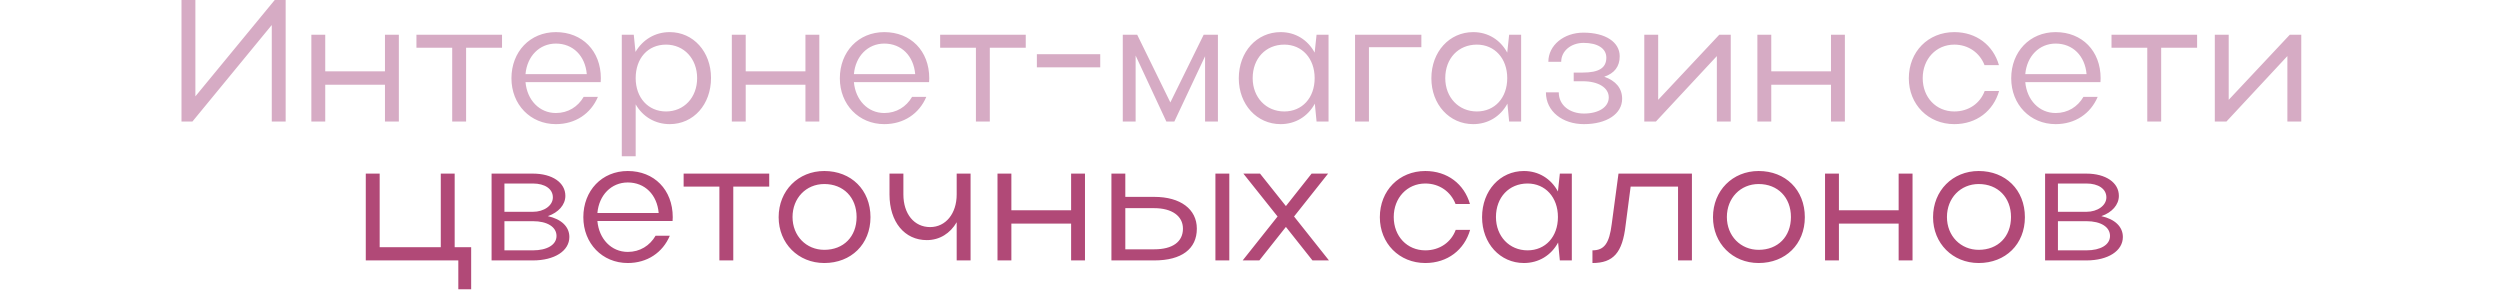 <?xml version="1.0" encoding="UTF-8"?> <svg xmlns="http://www.w3.org/2000/svg" width="144" height="17" viewBox="0 0 144 17" fill="none"><path d="M16.454 7H15.654V1.44L11.084 7H10.454V-4.76837e-07H11.254V5.55L15.824 -4.76837e-07H16.454V7ZM17.934 7V2H18.734V4.11H22.174V2H22.974V7H22.174V4.88H18.734V7H17.934ZM26.047 7V2.75H23.987V2H28.917V2.75H26.847V7H26.047ZM34.599 4.73H30.269C30.359 5.76 31.069 6.51 32.019 6.51C32.719 6.51 33.289 6.15 33.619 5.58H34.439C34.029 6.55 33.139 7.15 32.019 7.15C30.549 7.15 29.459 6.02 29.459 4.51C29.459 2.98 30.529 1.85 32.019 1.85C33.539 1.85 34.609 2.93 34.609 4.51C34.609 4.58 34.599 4.65 34.599 4.73ZM30.269 4.27H33.799C33.709 3.22 33.009 2.51 32.019 2.51C31.069 2.51 30.359 3.24 30.269 4.27ZM35.815 2H36.505L36.605 2.99C37.025 2.28 37.735 1.85 38.575 1.85C39.935 1.85 40.955 2.98 40.955 4.49C40.955 6.02 39.945 7.15 38.575 7.15C37.745 7.15 37.025 6.73 36.615 6.01V9H35.815V2ZM40.155 4.5C40.155 3.38 39.395 2.57 38.365 2.57C37.315 2.57 36.615 3.36 36.615 4.5C36.615 5.63 37.335 6.42 38.365 6.42C39.395 6.42 40.155 5.62 40.155 4.5ZM42.153 7V2H42.953V4.11H46.393V2H47.193V7H46.393V4.88H42.953V7H42.153ZM53.515 4.73H49.185C49.275 5.76 49.985 6.51 50.935 6.51C51.635 6.51 52.205 6.15 52.535 5.58H53.355C52.945 6.55 52.055 7.15 50.935 7.15C49.465 7.15 48.375 6.02 48.375 4.51C48.375 2.98 49.445 1.85 50.935 1.85C52.455 1.85 53.525 2.93 53.525 4.51C53.525 4.58 53.515 4.65 53.515 4.73ZM49.185 4.27H52.715C52.625 3.22 51.925 2.51 50.935 2.51C49.985 2.51 49.275 3.24 49.185 4.27ZM56.213 7V2.75H54.153V2H59.083V2.75H57.013V7H56.213ZM59.724 3.88V3.12H63.374V3.88H59.724ZM65.412 3.2V7H64.672V2H65.502L67.412 5.9L69.332 2H70.152V7H69.412V3.24L67.642 7H67.182L65.412 3.2ZM76.524 7H75.834L75.734 5.97C75.334 6.71 74.614 7.15 73.764 7.15C72.394 7.15 71.354 6.02 71.354 4.51C71.354 2.98 72.394 1.85 73.764 1.85C74.614 1.85 75.324 2.29 75.724 3.03L75.834 2H76.524V7ZM72.154 4.5C72.154 5.61 72.924 6.42 73.974 6.42C75.004 6.42 75.724 5.64 75.724 4.5C75.724 3.37 75.004 2.57 73.974 2.57C72.904 2.57 72.154 3.37 72.154 4.5ZM78.051 2H81.871V2.72H78.851V7H78.051V2ZM87.617 7H86.927L86.827 5.97C86.427 6.71 85.707 7.15 84.857 7.15C83.487 7.15 82.447 6.02 82.447 4.51C82.447 2.98 83.487 1.85 84.857 1.85C85.707 1.85 86.417 2.29 86.817 3.03L86.927 2H87.617V7ZM83.247 4.5C83.247 5.61 84.017 6.42 85.067 6.42C86.097 6.42 86.817 5.64 86.817 4.5C86.817 3.37 86.097 2.57 85.067 2.57C83.997 2.57 83.247 3.37 83.247 4.5ZM91.235 7.15C90.005 7.15 89.045 6.42 89.045 5.32H89.785C89.785 6.07 90.425 6.54 91.235 6.54C92.085 6.54 92.665 6.17 92.665 5.61C92.665 5.05 92.065 4.68 91.165 4.68H90.645V4.18H91.165C92.085 4.18 92.525 3.92 92.525 3.32C92.525 2.79 92.025 2.47 91.215 2.47C90.485 2.47 89.925 2.94 89.925 3.56H89.185C89.185 2.61 90.075 1.88 91.205 1.88C92.485 1.88 93.295 2.43 93.295 3.24C93.295 3.83 92.995 4.22 92.405 4.42C93.065 4.65 93.435 5.08 93.435 5.69C93.435 6.56 92.545 7.15 91.235 7.15ZM99.691 7H98.891V3.23L95.381 7H94.711V2H95.511V5.75L99.031 2H99.691V7ZM101.225 7V2H102.025V4.11H105.465V2H106.265V7H105.465V4.88H102.025V7H101.225ZM110.748 4.5C110.748 5.61 111.518 6.42 112.568 6.42C113.398 6.42 114.058 5.95 114.318 5.24H115.148C114.818 6.39 113.848 7.15 112.568 7.15C111.068 7.15 109.948 6.02 109.948 4.51C109.948 2.98 111.058 1.85 112.568 1.85C113.838 1.85 114.808 2.6 115.138 3.75H114.308C114.038 3.05 113.388 2.57 112.568 2.57C111.518 2.57 110.748 3.4 110.748 4.5ZM120.986 4.73H116.656C116.746 5.76 117.456 6.51 118.406 6.51C119.106 6.51 119.676 6.15 120.006 5.58H120.826C120.416 6.55 119.526 7.15 118.406 7.15C116.936 7.15 115.846 6.02 115.846 4.51C115.846 2.98 116.916 1.85 118.406 1.85C119.926 1.85 120.996 2.93 120.996 4.51C120.996 4.58 120.986 4.65 120.986 4.73ZM116.656 4.27H120.186C120.096 3.22 119.396 2.51 118.406 2.51C117.456 2.51 116.746 3.24 116.656 4.27ZM123.683 7V2.75H121.623V2H126.553V2.75H124.483V7H123.683ZM132.553 7H131.753V3.23L128.243 7H127.573V2H128.373V5.75L131.893 2H132.553V7Z" fill="#D6ABC4"></path><path d="M21.069 15V10H21.869V14.24H25.389V10H26.189V14.24H27.139V16.66H26.399V15H21.069ZM28.315 15V10H30.695C31.815 10 32.565 10.52 32.565 11.28C32.565 11.8 32.165 12.24 31.555 12.45C32.325 12.62 32.795 13.05 32.795 13.65C32.795 14.45 31.945 15 30.695 15H28.315ZM31.845 11.37C31.845 10.88 31.385 10.57 30.695 10.57H29.055V12.2H30.695C31.335 12.2 31.845 11.84 31.845 11.37ZM32.055 13.59C32.055 13.08 31.535 12.74 30.695 12.74H29.055V14.42H30.695C31.515 14.42 32.055 14.1 32.055 13.59ZM38.74 12.73H34.41C34.5 13.76 35.21 14.51 36.16 14.51C36.86 14.51 37.43 14.15 37.76 13.58H38.58C38.17 14.55 37.28 15.15 36.16 15.15C34.69 15.15 33.6 14.02 33.6 12.51C33.6 10.98 34.67 9.85 36.16 9.85C37.68 9.85 38.75 10.93 38.75 12.51C38.75 12.58 38.74 12.65 38.74 12.73ZM34.41 12.27H37.94C37.85 11.22 37.15 10.51 36.16 10.51C35.21 10.51 34.5 11.24 34.41 12.27ZM41.437 15V10.75H39.377V10H44.307V10.75H42.237V15H41.437ZM44.85 12.51C44.85 10.98 45.98 9.85 47.48 9.85C49.02 9.85 50.14 10.93 50.14 12.51C50.14 14.07 49.02 15.15 47.48 15.15C45.98 15.15 44.85 14.02 44.85 12.51ZM45.65 12.5C45.65 13.59 46.44 14.39 47.48 14.39C48.59 14.39 49.34 13.63 49.34 12.5C49.34 11.37 48.58 10.6 47.48 10.6C46.43 10.6 45.65 11.41 45.65 12.5ZM55.105 11.2V10H55.905V15H55.105V12.8C54.735 13.44 54.125 13.83 53.385 13.83C52.105 13.83 51.235 12.79 51.235 11.2V10H52.035V11.2C52.035 12.32 52.655 13.08 53.575 13.08C54.475 13.08 55.105 12.3 55.105 11.2ZM57.456 15V10H58.255V12.11H61.696V10H62.495V15H61.696V12.88H58.255V15H57.456ZM64.018 10H64.818V11.34H66.488C67.998 11.34 68.938 12.05 68.938 13.17C68.938 14.34 68.058 15 66.488 15H64.018V10ZM70.008 10H70.808V15H70.008V10ZM68.138 13.17C68.138 12.44 67.498 11.99 66.488 11.99H64.818V14.36H66.488C67.538 14.36 68.138 13.93 68.138 13.17ZM74.538 12.47L76.548 15H75.598L74.068 13.07L72.538 15H71.578L73.588 12.47L71.618 10H72.578L74.068 11.87L75.548 10H76.498L74.538 12.47ZM80.279 12.5C80.279 13.61 81.049 14.42 82.099 14.42C82.929 14.42 83.589 13.95 83.849 13.24H84.679C84.349 14.39 83.379 15.15 82.099 15.15C80.599 15.15 79.479 14.02 79.479 12.51C79.479 10.98 80.589 9.85 82.099 9.85C83.369 9.85 84.339 10.6 84.669 11.75H83.839C83.569 11.05 82.919 10.57 82.099 10.57C81.049 10.57 80.279 11.4 80.279 12.5ZM90.537 15H89.847L89.747 13.97C89.347 14.71 88.627 15.15 87.777 15.15C86.407 15.15 85.367 14.02 85.367 12.51C85.367 10.98 86.407 9.85 87.777 9.85C88.627 9.85 89.337 10.29 89.737 11.03L89.847 10H90.537V15ZM86.167 12.5C86.167 13.61 86.937 14.42 87.987 14.42C89.017 14.42 89.737 13.64 89.737 12.5C89.737 11.37 89.017 10.57 87.987 10.57C86.917 10.57 86.167 11.37 86.167 12.5ZM92.835 12.91L93.225 10H97.455V15H96.655V10.75H93.925L93.635 12.97C93.455 14.56 92.925 15.15 91.725 15.15V14.42C92.405 14.42 92.695 14.02 92.835 12.91ZM98.668 12.51C98.668 10.98 99.798 9.85 101.298 9.85C102.838 9.85 103.958 10.93 103.958 12.51C103.958 14.07 102.838 15.15 101.298 15.15C99.798 15.15 98.668 14.02 98.668 12.51ZM99.468 12.5C99.468 13.59 100.258 14.39 101.298 14.39C102.408 14.39 103.158 13.63 103.158 12.5C103.158 11.37 102.398 10.6 101.298 10.6C100.248 10.6 99.468 11.41 99.468 12.5ZM105.122 15V10H105.922V12.11H109.362V10H110.162V15H109.362V12.88H105.922V15H105.122ZM111.344 12.51C111.344 10.98 112.474 9.85 113.974 9.85C115.514 9.85 116.634 10.93 116.634 12.51C116.634 14.07 115.514 15.15 113.974 15.15C112.474 15.15 111.344 14.02 111.344 12.51ZM112.144 12.5C112.144 13.59 112.934 14.39 113.974 14.39C115.084 14.39 115.834 13.63 115.834 12.5C115.834 11.37 115.074 10.6 113.974 10.6C112.924 10.6 112.144 11.41 112.144 12.5ZM117.797 15V10H120.177C121.297 10 122.047 10.52 122.047 11.28C122.047 11.8 121.647 12.24 121.037 12.45C121.807 12.62 122.277 13.05 122.277 13.65C122.277 14.45 121.427 15 120.177 15H117.797ZM121.327 11.37C121.327 10.88 120.867 10.57 120.177 10.57H118.537V12.2H120.177C120.817 12.2 121.327 11.84 121.327 11.37ZM121.537 13.59C121.537 13.08 121.017 12.74 120.177 12.74H118.537V14.42H120.177C120.997 14.42 121.537 14.1 121.537 13.59Z" fill="#B14977"></path></svg> 